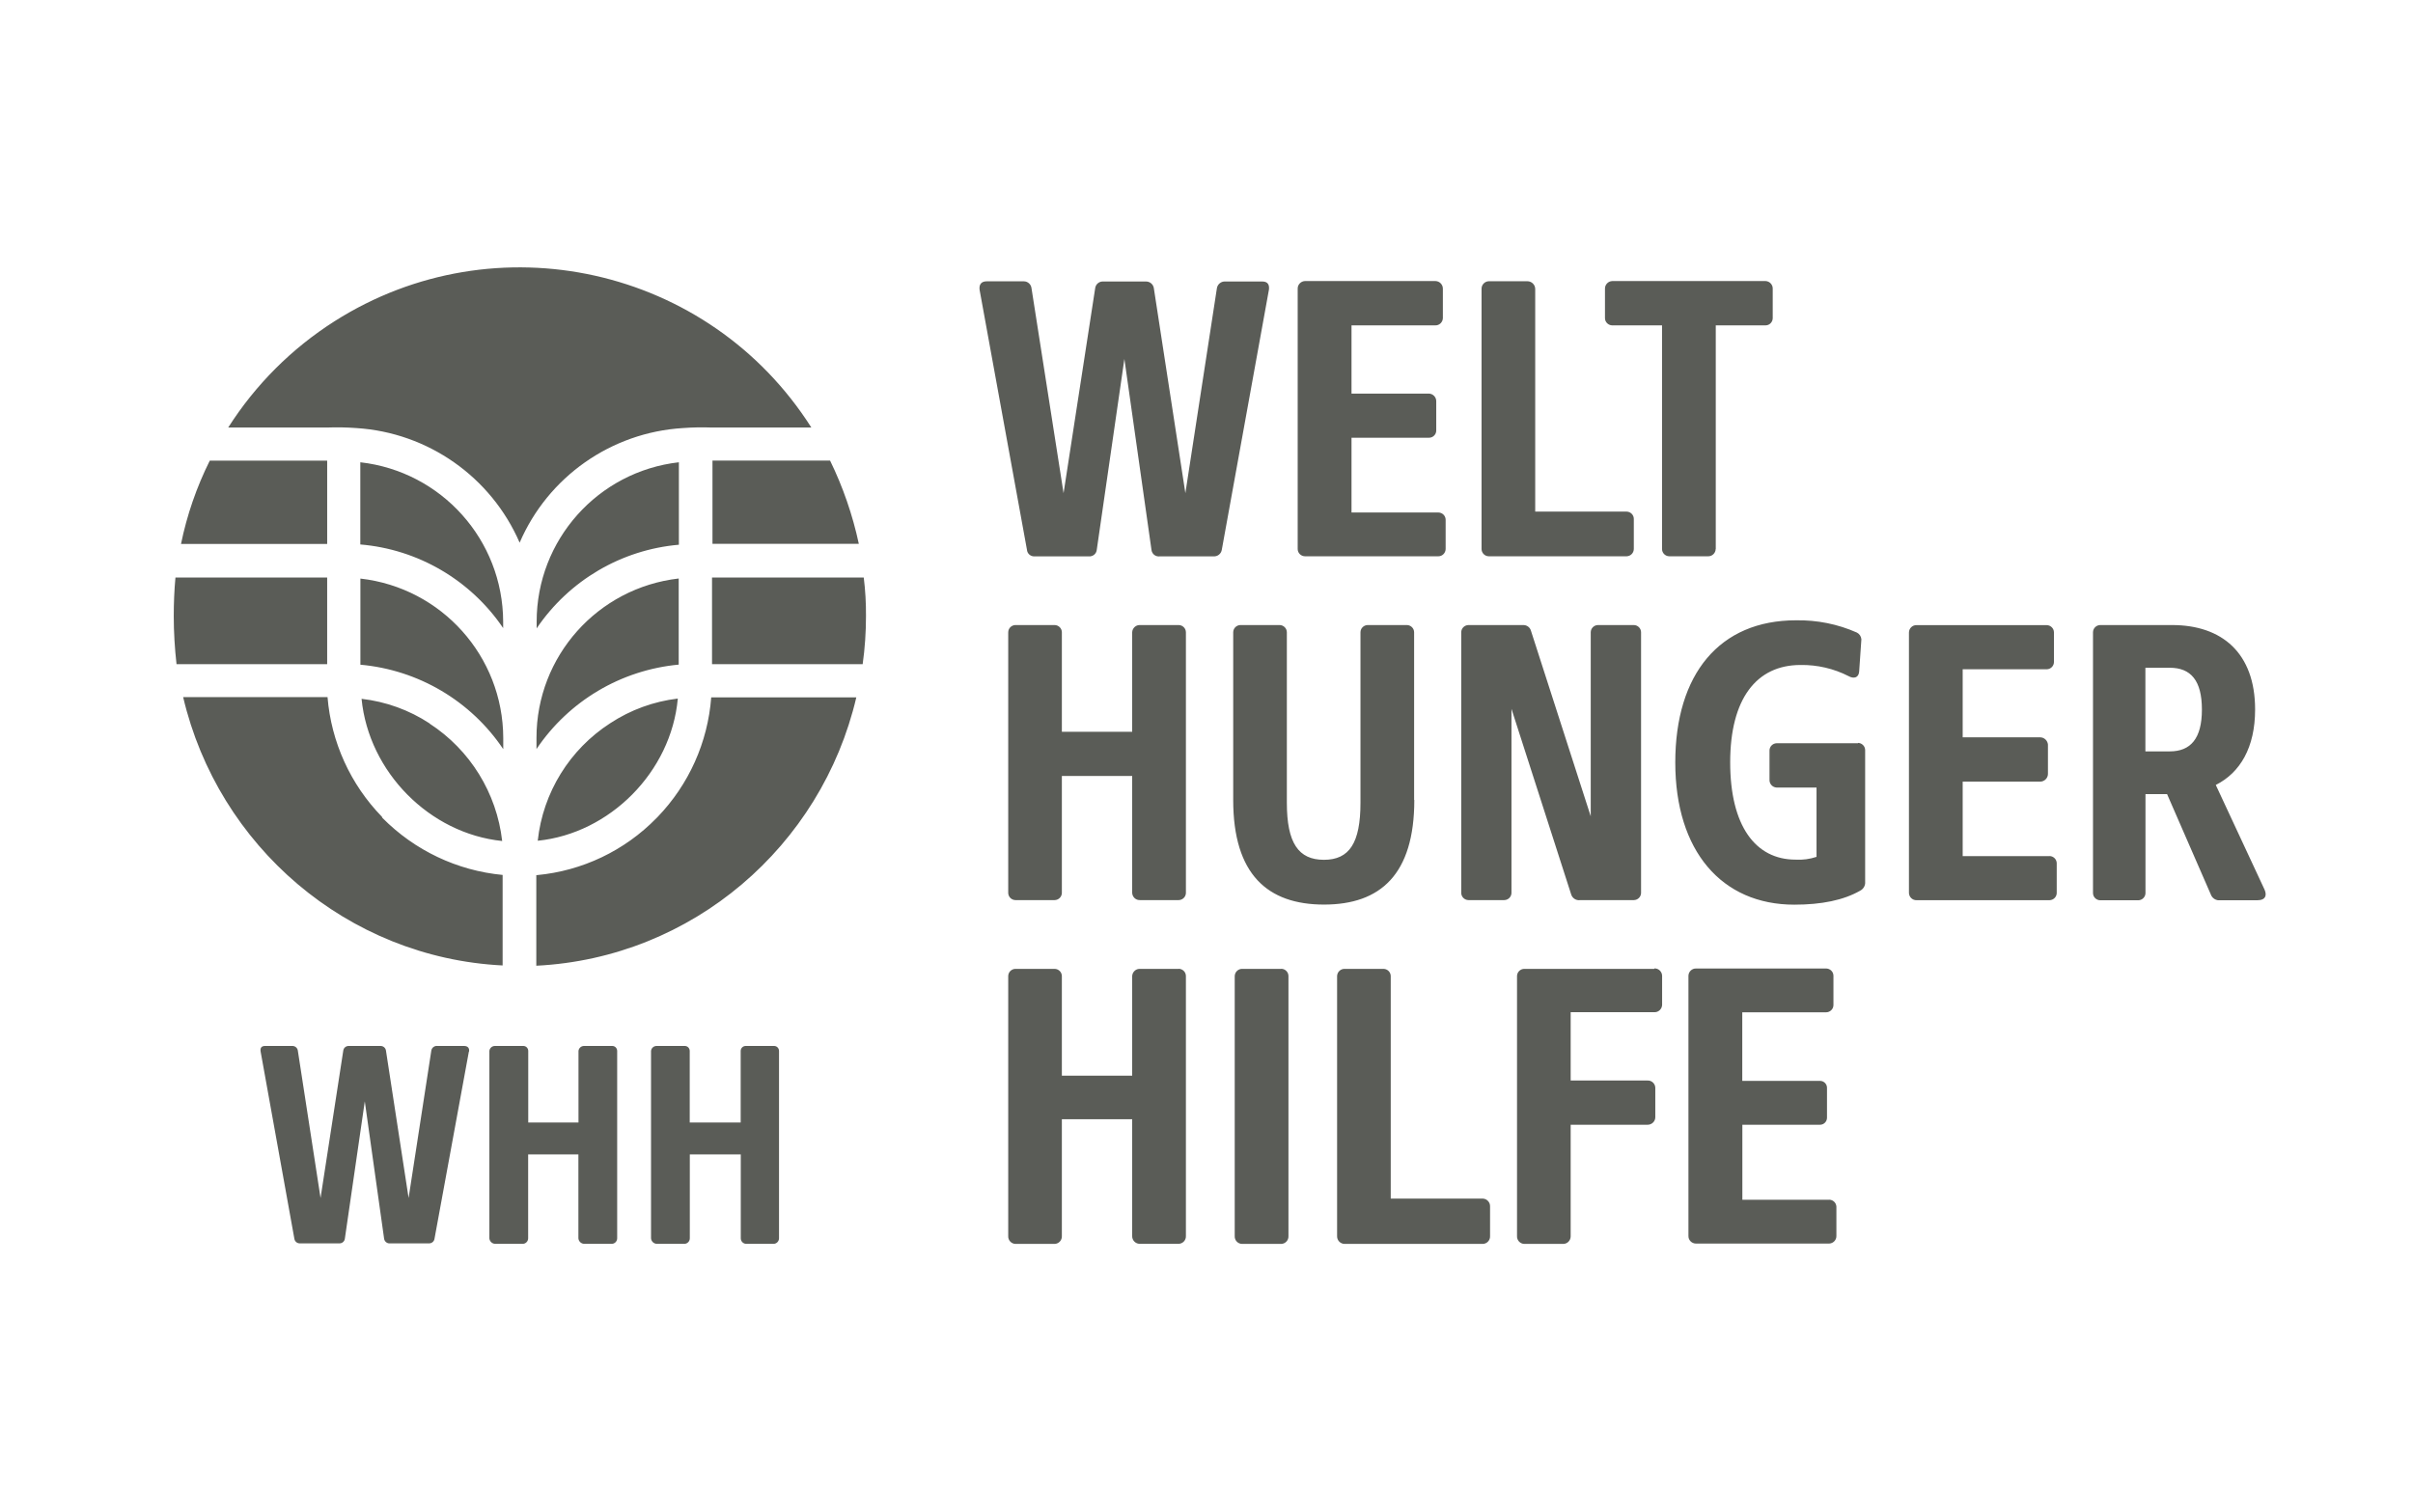 <?xml version="1.0" encoding="UTF-8"?>
<svg id="Layer_1" data-name="Layer 1" xmlns="http://www.w3.org/2000/svg" viewBox="0 0 269.42 168.83">
  <defs>
    <style>
      .cls-1 {
        fill: #5a5c57;
      }
    </style>
  </defs>
  <g id="Layer_2" data-name="Layer 2">
    <g id="Layer_1-2" data-name="Layer 1-2">
      <path class="cls-1" d="m36.53,64.5h-16.94c-.13,1.4-.19,2.87-.19,4.31,0,1.79.11,3.59.31,5.37h16.82v-9.68Zm19.66,17.92h0c-.03-9.12-6.88-16.77-15.95-17.8v9.62c6.47.58,12.33,4.04,15.95,9.43v-1.25Zm-8.22-1.62h0c-2.28-1.5-4.89-2.44-7.6-2.75.8,8.18,7.6,15.05,15.7,15.88-.61-5.36-3.58-10.17-8.1-13.11v-.02Zm-11.44-29.35h-13.11c-1.47,2.95-2.55,6.08-3.21,9.3h16.32v-9.3Zm42.97,13.05h0v9.68h16.82c.25-1.78.37-3.57.37-5.37.01-1.44-.07-2.88-.25-4.31h-16.94Zm-23.38,43.35h0v-10.13h0c-5.08-.48-9.83-2.74-13.42-6.37l-.06-.13c-3.51-3.61-5.66-8.34-6.07-13.36h-16.12c3.9,16.61,18.3,29.1,35.67,29.97h0Zm17.31-16.61h0l-.13.13c-3.55,3.64-8.29,5.9-13.35,6.37h-.07v10.12c17.43-.87,31.84-13.36,35.73-29.97h-16.2c-.38,5.02-2.5,9.74-5.99,13.36Zm-17.25-21.81h0c-.03-9.12-6.88-16.77-15.95-17.8v9.18c6.45.54,12.32,3.98,15.95,9.34v-.75.02Zm19.62-17.8h0c-9.05,1.03-15.88,8.69-15.88,17.8v.75c3.62-5.35,9.45-8.78,15.88-9.34v-9.2Zm3.77,9.11h16.32c-.69-3.22-1.77-6.35-3.21-9.3h-13.13v9.3h.02Zm-39.77-12.93h0c7.99.51,15.03,5.45,18.22,12.8,3.17-7.36,10.22-12.31,18.22-12.8,1.07-.08,2.15-.1,3.22-.06h11.13c-11.42-17.98-35.26-23.29-53.24-11.87-4.78,3.04-8.83,7.09-11.87,11.87h11.05c1.09-.04,2.18-.02,3.27.06h0Zm20.24,46.09h0c8.03-.81,14.9-7.68,15.64-15.88-2.69.32-5.27,1.26-7.54,2.75-4.54,2.93-7.52,7.75-8.1,13.13Zm15.74-19.67h0c-6.44.6-12.27,4.06-15.88,9.43v-1.25c0-9.11,6.83-16.76,15.88-17.8v9.62Zm10.63,42.59h-3.15c-.31,0-.56.25-.56.56,0,0,0,0,0,0v7.99h-5.69v-7.99c0-.31-.24-.56-.55-.56,0,0,0,0,0,0h-3.15c-.32,0-.59.24-.62.56v20.92c.02.33.29.6.62.62h3.15c.32-.03.56-.3.56-.62v-9.37h5.69v9.37c0,.32.24.59.56.62h3.15c.32-.03.56-.3.56-.62v-20.92c0-.31-.24-.56-.55-.56,0,0,0,0,0,0h0Zm-18.05,0h-3.15c-.32,0-.59.24-.62.56v7.99h-5.61v-7.99c0-.31-.24-.56-.55-.56,0,0,0,0,0,0h-3.17c-.32,0-.59.24-.62.56v20.92c.02.33.29.6.62.62h3.15c.32-.03.56-.3.56-.62v-9.37h5.61v9.37c.02.33.29.6.62.62h3.15c.32-.03.56-.3.56-.62v-20.92c0-.31-.24-.56-.55-.56,0,0,0,0,0,0h.02Zm-16.01.63h0l-3.84,20.92c-.05.3-.32.51-.62.5h-4.32c-.32.04-.62-.18-.68-.5l-2.16-15.36-2.23,15.36c-.05.3-.31.51-.62.5h-4.39c-.3.01-.57-.2-.62-.5l-3.77-20.92c-.06-.38.06-.63.5-.63h3.03c.3-.01.57.2.62.5l2.54,16.48,2.54-16.48c.05-.3.31-.51.62-.5h3.52c.3-.01.57.2.62.5l2.53,16.48,2.54-16.48c.06-.32.36-.54.68-.5h2.97c.43,0,.62.25.56.63h0Zm151.89,16.55h-9.7v-8.38h8.65c.43.01.79-.33.8-.77,0-.02,0-.03,0-.05v-3.27c.02-.43-.32-.8-.76-.81-.02,0-.03,0-.05,0h-8.65v-7.66h9.38c.44-.01.8-.37.8-.81v-3.27c0-.44-.36-.8-.8-.81h-14.53c-.46-.02-.85.35-.86.81,0,0,0,0,0,0v29.04c-.02.47.35.86.82.87.02,0,.03,0,.05,0h14.85c.46-.02.82-.41.8-.87,0,0,0,0,0,0v-3.25c-.02-.43-.37-.77-.8-.78Zm-19.53-25.79h-14.53c-.44.01-.8.37-.8.81v29.04c-.02.46.34.85.8.87h4.33c.47.01.85-.36.86-.83,0-.02,0-.03,0-.05v-12.43h8.59c.47,0,.86-.37.86-.84,0-.01,0-.03,0-.04v-3.25c-.01-.46-.4-.83-.86-.81,0,0,0,0,0,0h-8.59v-7.63h9.34c.46.02.85-.35.87-.81,0,0,0,0,0,0v-3.27c-.02-.46-.4-.83-.87-.81,0,0,0,0,0,0v.03Zm-19.15,25.66h-10.28v-24.85c0-.44-.36-.8-.8-.81h-4.33c-.46-.02-.85.35-.86.81,0,0,0,0,0,0v29.04c-.01.47.36.86.83.87.01,0,.03,0,.04,0h15.41c.46-.02.82-.41.8-.87v-3.31c.02-.46-.34-.86-.8-.88,0,0,0,0,0,0h0Zm-22.51-25.66h-4.33c-.46-.02-.85.35-.86.81,0,0,0,0,0,0v29.04c-.02.47.35.86.82.87.02,0,.03,0,.05,0h4.33c.46-.02.82-.41.8-.87,0,0,0,0,0,0v-29.05c0-.44-.36-.8-.8-.81h0Zm-11.44,0h-4.33c-.46-.02-.85.35-.87.81,0,0,0,0,0,0v11.12h-7.85v-11.12c0-.44-.36-.8-.8-.81h-4.39c-.44.01-.8.37-.8.81v29.04c-.02.46.34.85.8.87,0,0,0,0,0,0h4.39c.46-.02.82-.41.8-.87v-13.06h7.85v13.05c-.01.47.36.86.83.87.01,0,.03,0,.04,0h4.33c.46-.02.82-.41.8-.87,0,0,0,0,0,0v-29.04c0-.44-.36-.8-.8-.81h0Zm114.24-28.96h0c0-3.25-1.24-4.67-3.59-4.67h-2.72v9.34h2.72c2.34,0,3.59-1.44,3.59-4.67Zm6.25,21.3h-4.45c-.31-.04-.59-.23-.74-.5l-4.95-11.36h-2.41v11.05c0,.44-.36.8-.8.81h-4.26c-.44-.01-.8-.37-.8-.81v-29.12c0-.44.36-.8.8-.81h8.03c5.56,0,9.27,3.12,9.27,9.43,0,4.25-1.67,7.06-4.39,8.43l5.44,11.68c.31.69.07,1.19-.74,1.19v.02Zm-23.24-4.93h-9.72v-8.32h8.66c.48-.01.86-.4.86-.87v-3.27c-.04-.45-.41-.8-.86-.81h-8.66v-7.6h9.39c.44-.01.8-.37.8-.81v-3.31c0-.44-.36-.8-.8-.81h-14.53c-.46-.02-.85.35-.86.81,0,0,0,0,0,0v29.1c.01.46.4.83.86.81,0,0,0,0,0,0h14.84c.44-.01.8-.37.8-.81v-3.31c0-.44-.36-.8-.8-.81v.02Zm-21.39-12.61h-9.1c-.44.01-.8.37-.8.81v3.27c-.02.46.34.85.8.87,0,0,0,0,0,0h4.45v7.74c-.75.25-1.54.36-2.34.31-4.51,0-7.3-3.81-7.3-10.87s2.91-10.87,7.85-10.87c1.87-.03,3.72.4,5.38,1.25.56.31,1.11.19,1.17-.5l.25-3.62c-.03-.32-.21-.6-.5-.75-2.14-.95-4.46-1.41-6.8-1.37-8.53,0-13.48,5.99-13.48,15.88s5.19,15.88,13.29,15.88c3.03,0,5.5-.5,7.35-1.56.37-.19.6-.58.56-1v-14.7c0-.44-.36-.8-.8-.81v.03Zm-31.11,17.52h6.07c.44-.01.8-.37.8-.81v-29.1c0-.44-.36-.8-.8-.81h-4.02c-.44.01-.8.37-.8.81v20.55l-6.68-20.74c-.11-.38-.47-.63-.86-.62h-6.12c-.44.01-.8.37-.8.81v29.1c0,.44.36.8.8.81h4.01c.44-.01.8-.37.8-.81v-20.55l6.67,20.74c.13.4.52.66.93.63h0Zm-18.47-11.18h0v-18.73c0-.44-.36-.8-.8-.81h-4.39c-.44.01-.8.37-.8.81v19.04c0,4.49-1.24,6.37-4.08,6.37s-4.14-1.87-4.14-6.37v-19.04c0-.44-.36-.8-.8-.81h-4.39c-.44.01-.8.37-.8.81v18.73c0,8.31,3.84,11.68,10.14,11.68s10.08-3.37,10.08-11.68h0Zm-26.28-19.54h-4.33c-.46-.02-.85.35-.87.81,0,0,0,0,0,0v11.11h-7.85v-11.11c0-.44-.36-.8-.8-.81h-4.39c-.44.01-.8.37-.8.81v29.1c0,.44.36.8.8.81h4.39c.44-.01.8-.37.8-.81v-13.05h7.85v13.05c.02.46.4.83.87.81,0,0,0,0,0,0h4.33c.44-.01.8-.37.8-.81v-29.1c0-.44-.36-.8-.8-.81Zm59.96-8.49h0v-24.98h5.56c.44,0,.8-.37.8-.81v-3.27c.02-.46-.34-.85-.8-.87,0,0,0,0,0,0h-17.12c-.46.02-.83.41-.81.87h0v3.27c0,.44.36.8.81.81h5.56v24.98c0,.44.36.8.8.81h4.33c.46.02.85-.35.86-.81,0,0,0,0,0,0Zm-25.35.81h15.41c.44-.02.78-.37.79-.81v-3.37c0-.44-.36-.8-.8-.81h-10.21v-24.86c0-.48-.39-.86-.86-.87h-4.33c-.46.02-.82.41-.8.87v29.04c0,.44.36.8.8.81Zm-20.52,0h14.9c.44,0,.8-.36.81-.81v-3.27c0-.44-.36-.8-.8-.81h-9.71v-8.35h8.65c.45,0,.82-.37.81-.82,0,0,0,0,0,0v-3.27c0-.45-.36-.82-.81-.84h-8.65v-7.62h9.34c.46.02.85-.35.86-.81,0,0,0,0,0,0v-3.27c.01-.47-.36-.86-.83-.87-.01,0-.03,0-.04,0h-14.53c-.46.02-.83.41-.81.87h0v29.06c0,.44.36.8.81.81h0Zm-4.02-29.78h0l-5.26,29.04c-.07.46-.47.78-.93.75h-5.99c-.45.06-.86-.24-.93-.69l-3.03-21.36-3.09,21.36c-.06.42-.44.72-.86.69h-6.07c-.44.03-.83-.3-.86-.75l-5.29-29.04c-.06-.57.18-.93.8-.93h4.14c.44,0,.81.33.86.77l3.58,22.89,3.53-22.89c.05-.41.39-.73.8-.75h4.88c.44,0,.81.32.87.75l3.52,22.89,3.52-22.89c.07-.45.48-.78.93-.75h4.14c.62,0,.81.37.74.93v-.02Z"/>
    </g>
  </g>
</svg>